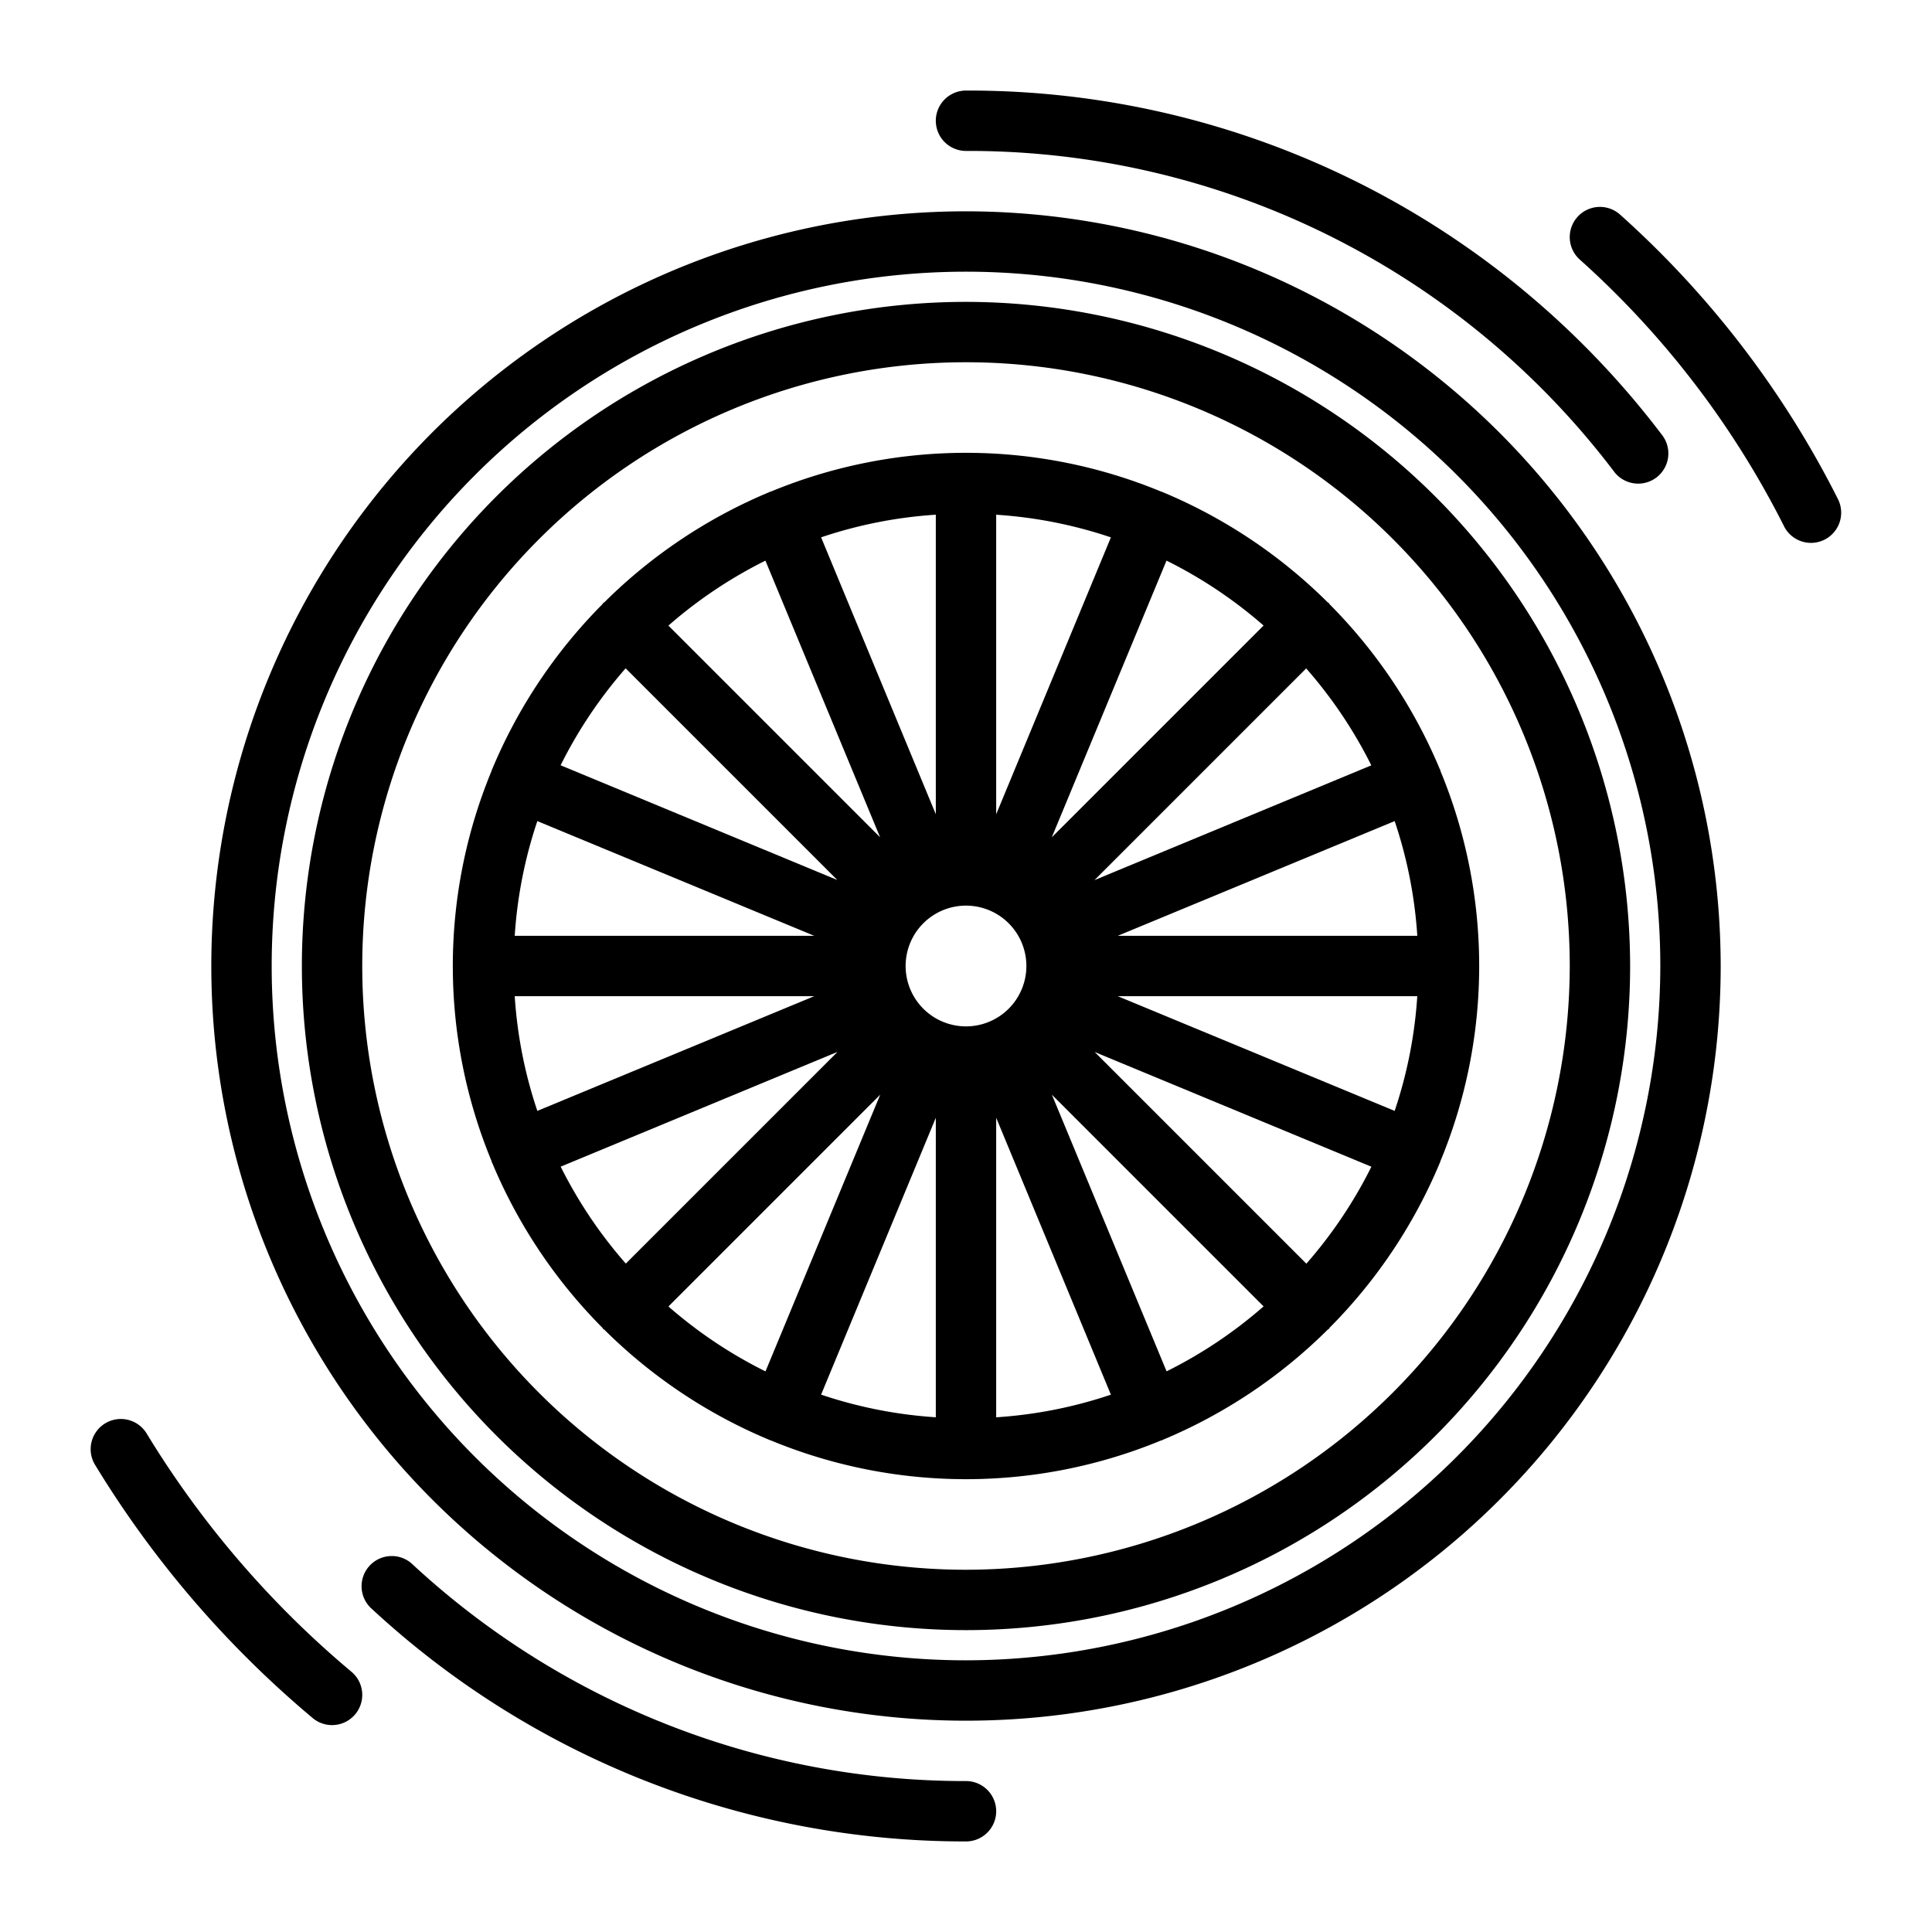 <svg height='100px' width='100px'  fill="#000000" xmlns="http://www.w3.org/2000/svg" viewBox="0 0 64 64" x="0px" y="0px"><title>a</title><g data-name="01 Wheel"><path d="M32,7A25,25,0,1,0,57,32,25.028,25.028,0,0,0,32,7Zm0,48A23,23,0,1,1,55,32,23.026,23.026,0,0,1,32,55Z"></path><path d="M60.883,16.531A31.866,31.866,0,0,0,53.657,7.1a1,1,0,0,0-1.314,1.508,29.951,29.951,0,0,1,6.774,8.861,1,1,0,0,0,1.766-.938Z"></path><path d="M4.866,47.5a1,1,0,0,0-1.732,1,33.976,33.976,0,0,0,7.209,8.4,1,1,0,0,0,1.314-1.508A32,32,0,0,1,4.866,47.5Z"></path><path d="M32,5A26.826,26.826,0,0,1,53.457,15.608a1,1,0,1,0,1.587-1.216A28.807,28.807,0,0,0,32,3a1,1,0,0,0,0,2Z"></path><path d="M32,59a26.913,26.913,0,0,1-18.321-7.167A1,1,0,1,0,12.321,53.3,28.908,28.908,0,0,0,32,61a1,1,0,0,0,0-2Z"></path><path d="M32,10A22,22,0,1,0,54,32,22.025,22.025,0,0,0,32,10Zm0,42A20,20,0,1,1,52,32,20.023,20.023,0,0,1,32,52Z"></path><path d="M47.694,25.476a17.071,17.071,0,0,0-3.646-5.456c-.012-.012-.015-.028-.027-.041s-.029-.015-.041-.027a17.071,17.071,0,0,0-5.456-3.646c-.007,0-.011-.009-.018-.012s-.022,0-.033-.006a16.909,16.909,0,0,0-12.946,0c-.011,0-.022,0-.033.006s-.011.009-.018.012a17.071,17.071,0,0,0-5.456,3.646c-.012.012-.028.015-.041.027s-.015.029-.027.041a17.071,17.071,0,0,0-3.646,5.456c0,.007-.009.011-.012.018s0,.022-.006.033a16.909,16.909,0,0,0,0,12.946c0,.011,0,.022.006.033s.01.015.014.023a17.071,17.071,0,0,0,3.644,5.451c.012.012.015.028.027.041s.029.015.041.027a17.071,17.071,0,0,0,5.456,3.646c.007,0,.011.009.018.012s.023,0,.034.007a16.917,16.917,0,0,0,12.944,0c.011,0,.023,0,.034-.007s.011-.009.018-.012a17.071,17.071,0,0,0,5.456-3.646c.012-.012.028-.015.041-.027s.015-.029.027-.041a17.071,17.071,0,0,0,3.644-5.451c0-.008.01-.014.014-.023s0-.022.006-.033a16.909,16.909,0,0,0,0-12.946c0-.011,0-.022-.006-.033S47.7,25.483,47.694,25.476ZM46.2,36.8,37.027,33h9.922A14.894,14.894,0,0,1,46.2,36.8Zm-2.924,5.062-7.013-7.013,9.166,3.8A15.044,15.044,0,0,1,43.275,41.861Zm-4.631,3.567-3.8-9.166,7.013,7.013A15.044,15.044,0,0,1,38.644,45.428Zm-16.5-2.153,7.013-7.013-3.8,9.166A15.044,15.044,0,0,1,22.139,43.275Zm-3.567-4.631,9.166-3.8-7.013,7.013A15.044,15.044,0,0,1,18.572,38.644ZM17.8,27.2,26.973,31H17.051A14.894,14.894,0,0,1,17.8,27.2Zm2.924-5.062,7.013,7.013-9.166-3.8A15.044,15.044,0,0,1,20.725,22.139Zm4.631-3.567,3.8,9.166-7.013-7.013A15.044,15.044,0,0,1,25.356,18.572Zm16.5,2.153-7.013,7.013,3.8-9.166A15.044,15.044,0,0,1,41.861,20.725Zm3.567,4.631-9.166,3.8,7.013-7.013A15.044,15.044,0,0,1,45.428,25.356ZM30,32a2,2,0,1,1,2,2A2,2,0,0,1,30,32Zm3-5.027V17.051a14.894,14.894,0,0,1,3.8.75Zm-2,0L27.2,17.8a14.894,14.894,0,0,1,3.8-.75ZM17.051,33h9.922L17.8,36.8A14.894,14.894,0,0,1,17.051,33ZM31,37.027v9.922a14.894,14.894,0,0,1-3.8-.75Zm2,0L36.8,46.2a14.894,14.894,0,0,1-3.8.75ZM37.027,31,46.2,27.2a14.894,14.894,0,0,1,.75,3.8Z"></path></g></svg>